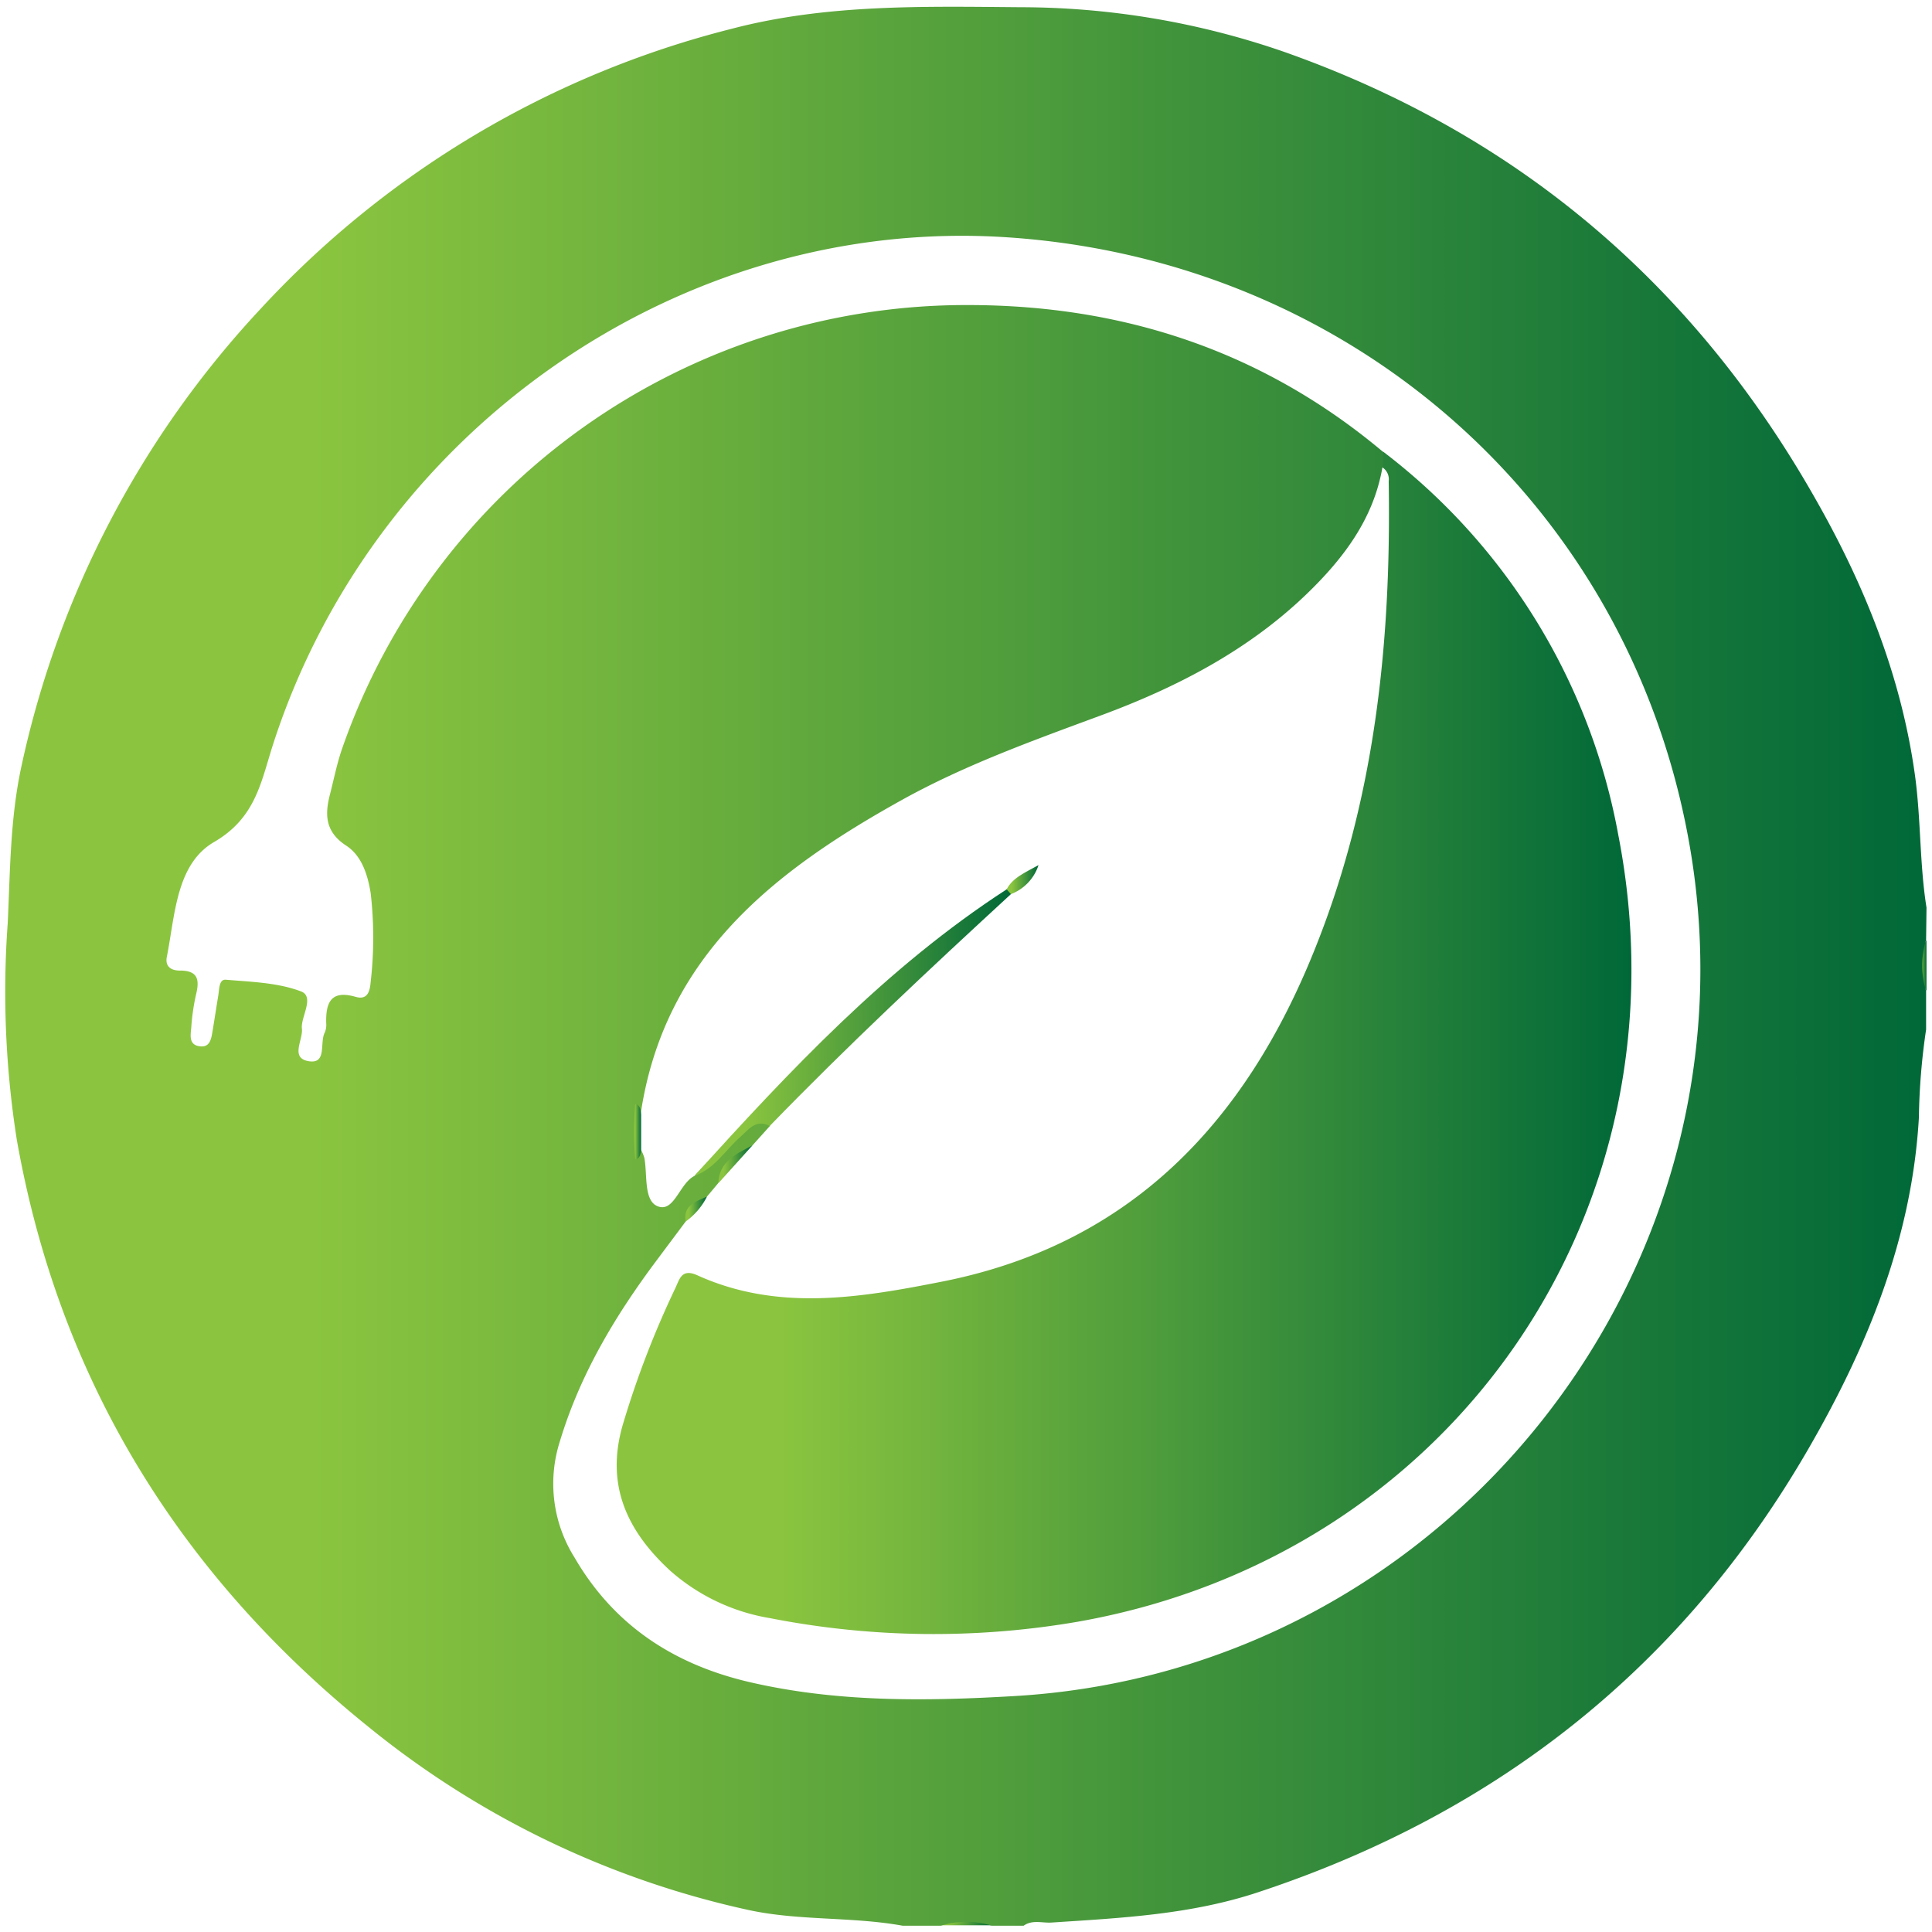 <svg id="Layer_1" data-name="Layer 1" xmlns="http://www.w3.org/2000/svg" xmlns:xlink="http://www.w3.org/1999/xlink" viewBox="0 0 190 190"><defs><style>.cls-1{fill:url(#linear-gradient);}.cls-2{fill:url(#linear-gradient-2);}.cls-3{fill:url(#linear-gradient-3);}.cls-4{fill:url(#linear-gradient-4);}.cls-5{fill:url(#linear-gradient-5);}.cls-6{fill:url(#linear-gradient-6);}.cls-7{fill:url(#linear-gradient-7);}.cls-8{fill:url(#linear-gradient-8);}.cls-9{fill:url(#linear-gradient-9);}.cls-10{fill:url(#linear-gradient-10);}.cls-11{fill:url(#linear-gradient-11);}.cls-12{fill:url(#linear-gradient-12);}</style><linearGradient id="linear-gradient" x1="188.73" y1="94.93" x2="189.46" y2="94.93" gradientUnits="userSpaceOnUse"><stop offset="0.16" stop-color="#8bc53f"/><stop offset="1" stop-color="#006838"/></linearGradient><linearGradient id="linear-gradient-2" x1="92.53" y1="188.97" x2="97.57" y2="188.97" xlink:href="#linear-gradient"/><linearGradient id="linear-gradient-3" x1="62.09" y1="103" x2="159.07" y2="103" xlink:href="#linear-gradient"/><linearGradient id="linear-gradient-4" x1="93.41" y1="91.36" x2="96" y2="91.36" xlink:href="#linear-gradient"/><linearGradient id="linear-gradient-5" x1="82.83" y1="98.12" x2="91.37" y2="98.12" xlink:href="#linear-gradient"/><linearGradient id="linear-gradient-6" x1="0.54" y1="95" x2="189.46" y2="95" xlink:href="#linear-gradient"/><linearGradient id="linear-gradient-7" x1="60.68" y1="102.55" x2="160.47" y2="102.55" xlink:href="#linear-gradient"/><linearGradient id="linear-gradient-8" x1="68.3" y1="101.51" x2="99.52" y2="101.51" xlink:href="#linear-gradient"/><linearGradient id="linear-gradient-9" x1="62.36" y1="111.3" x2="63.05" y2="111.3" xlink:href="#linear-gradient"/><linearGradient id="linear-gradient-10" x1="70.62" y1="114.51" x2="73.98" y2="114.51" xlink:href="#linear-gradient"/><linearGradient id="linear-gradient-11" x1="67.4" y1="118.9" x2="69.53" y2="118.9" xlink:href="#linear-gradient"/><linearGradient id="linear-gradient-12" x1="98.99" y1="86.5" x2="102.12" y2="86.5" xlink:href="#linear-gradient"/></defs><path class="cls-1" d="M189.46,97.45a4.69,4.69,0,0,1,0-5Z"/><path class="cls-2" d="M92.53,189.34a4.71,4.71,0,0,1,5,0Z"/><path class="cls-3" d="M137.73,46.9a6.54,6.54,0,0,1,.18,2.26,122.45,122.45,0,0,1-2.66,29.63,79.93,79.93,0,0,1-10.37,26.49c-8.74,13.87-21.46,21.27-37.67,23.17-5.8.68-11.46.86-17.11-.74A2.34,2.34,0,0,0,67,129.13c-2.29,4.84-4.33,9.77-4.91,15.17a7.25,7.25,0,0,0,1.21,4.48A17.84,17.84,0,0,0,73,156.86a35.34,35.34,0,0,0,9.52,1.93c14.48.9,28.76.18,41.92-6.89,19.66-10.56,31.19-26.92,34.05-49.06,2.66-20.59-4-38.16-18.35-52.95A25.32,25.32,0,0,1,137.73,46.9Z"/><path class="cls-4" d="M93.41,92.4c.84-.71,1.72-1.4,2.59-2.09C95.13,91,94.26,91.69,93.41,92.4Z"/><path class="cls-5" d="M91.37,94.14c-3,2.54-5.82,5.18-8.54,8C85.61,99.37,88.44,96.7,91.37,94.14Z"/><path class="cls-6" d="M189.46,89.26c-.69-4.32-.54-8.72-1.14-13.05-1.36-9.79-5-18.78-9.87-27.3-12-21.1-29.35-35.78-52.25-43.84A79.36,79.36,0,0,0,100.32.71C90.78.63,81.25.4,72,2.82A94.45,94.45,0,0,0,25.63,30.37,95.23,95.23,0,0,0,2.08,75.49C1,80.54,1,85.67.76,90.78a93.52,93.52,0,0,0,.89,21.29c4.16,23.59,16,42.78,34.58,57.75a89.41,89.41,0,0,0,37.31,18c5,1.1,10.18.65,15.22,1.56h3.77a8.34,8.34,0,0,1,5,0h3.14c.86-.61,1.83-.25,2.74-.31,6.87-.45,13.73-.78,20.38-3,23.54-7.79,41.74-22.21,54.12-43.7,5.77-10,10.12-20.66,10.8-32.45a64.7,64.7,0,0,1,.71-8.67V97.45a8.34,8.34,0,0,1,0-5ZM99.89,166.79c-8.8.52-17.62.64-26.28-1.39-7.33-1.73-13.22-5.53-17.11-12.23a13.64,13.64,0,0,1-1.45-11.39c2-6.64,5.47-12.42,9.57-17.89l2.81-3.76a6.25,6.25,0,0,1,2.1-2.46c.37-.43.73-.87,1.09-1.3A12.74,12.74,0,0,1,74,112.64l1.72-1.91a2.33,2.33,0,0,1,.76-2.25l2.71-2.73c-3.55,3.38-7.6,6.2-10.87,9.88-1.51.74-2,3.64-3.64,3-1.39-.55-1-3.07-1.31-4.75A4.57,4.57,0,0,0,63,113a3.34,3.34,0,0,1,0-3.41c2.3-15.59,13.21-24,25.84-31,6.15-3.39,12.74-5.76,19.31-8.19,7.52-2.77,14.56-6.4,20.37-12,3.57-3.45,6.54-7.33,7.43-12.42a2,2,0,0,1,1.43.48c-.47-.68-.94-1.36-1.4-2.05C124.2,34.53,110.47,30,95.19,30A65,65,0,0,0,33.68,73.52c-.52,1.47-.82,3-1.21,4.53-.53,2-.54,3.74,1.59,5.12,1.52,1,2.1,2.86,2.39,4.64a37.92,37.92,0,0,1,0,8.78c-.08,1-.36,1.77-1.49,1.44-2.43-.7-2.93.59-2.88,2.58a1.92,1.92,0,0,1-.14.93c-.53,1,.25,3.13-1.59,2.82s-.53-2.09-.66-3.21S31,98,29.58,97.49c-2.28-.86-4.89-.93-7.37-1.14-.68-.06-.64.94-.74,1.53-.19,1.14-.36,2.28-.55,3.42-.14.83-.24,1.83-1.43,1.57-.94-.21-.74-1.13-.68-1.83a21.37,21.37,0,0,1,.44-3.11c.37-1.46.33-2.49-1.57-2.48-.83,0-1.47-.38-1.27-1.36.81-4.1.91-9.11,4.64-11.28,4.06-2.36,4.6-5.82,5.76-9.47,10-31.19,40.3-52.14,72.27-50C132.8,25.59,159.87,49.42,166,82.23,173.88,124.3,142.68,164.22,99.89,166.79Z"/><path class="cls-7" d="M136,44.4a61.17,61.17,0,0,1,23.14,37.67c7.2,36.82-16.17,70.88-53.11,77.41a83.6,83.6,0,0,1-30.33-.35,19.64,19.64,0,0,1-9.8-4.67c-4.34-4-6.43-8.6-4.57-14.62a92.31,92.31,0,0,1,5.08-13.15c.43-.89.61-2,2.22-1.25,7.91,3.56,16,2.18,24.06.59,18.5-3.67,29.76-15.66,36.54-32.5,6-14.82,7.6-30.37,7.34-46.21A1.39,1.39,0,0,0,136,46Z"/><path class="cls-8" d="M99.42,87.93c-8.07,7.43-16.08,14.92-23.72,22.8-1.38-.7-2.07.35-2.92,1.1-1.47,1.3-2.5,3.11-4.48,3.8C77.67,105.3,87.17,95.13,99,87.46,99.5,87.28,99.64,87.44,99.42,87.93Z"/><path class="cls-9" d="M63.05,109.6c0,1.14,0,2.27,0,3.41a3.12,3.12,0,0,1-.11.61c-.1.27-.46.63-.49.16a34.63,34.63,0,0,1,0-5c0-.45.4-.05.49.2A3.12,3.12,0,0,1,63.05,109.6Z"/><path class="cls-10" d="M74,112.64l-3.36,3.73C70.72,114.21,72.4,113.48,74,112.64Z"/><path class="cls-11" d="M69.53,117.67a6.74,6.74,0,0,1-2.1,2.46C67.17,118.49,68.46,118.17,69.53,117.67Z"/><path class="cls-12" d="M99.42,87.93,99,87.46c.56-1.07,1.55-1.52,3.13-2.38A4.56,4.56,0,0,1,99.42,87.93Z"/></svg>
